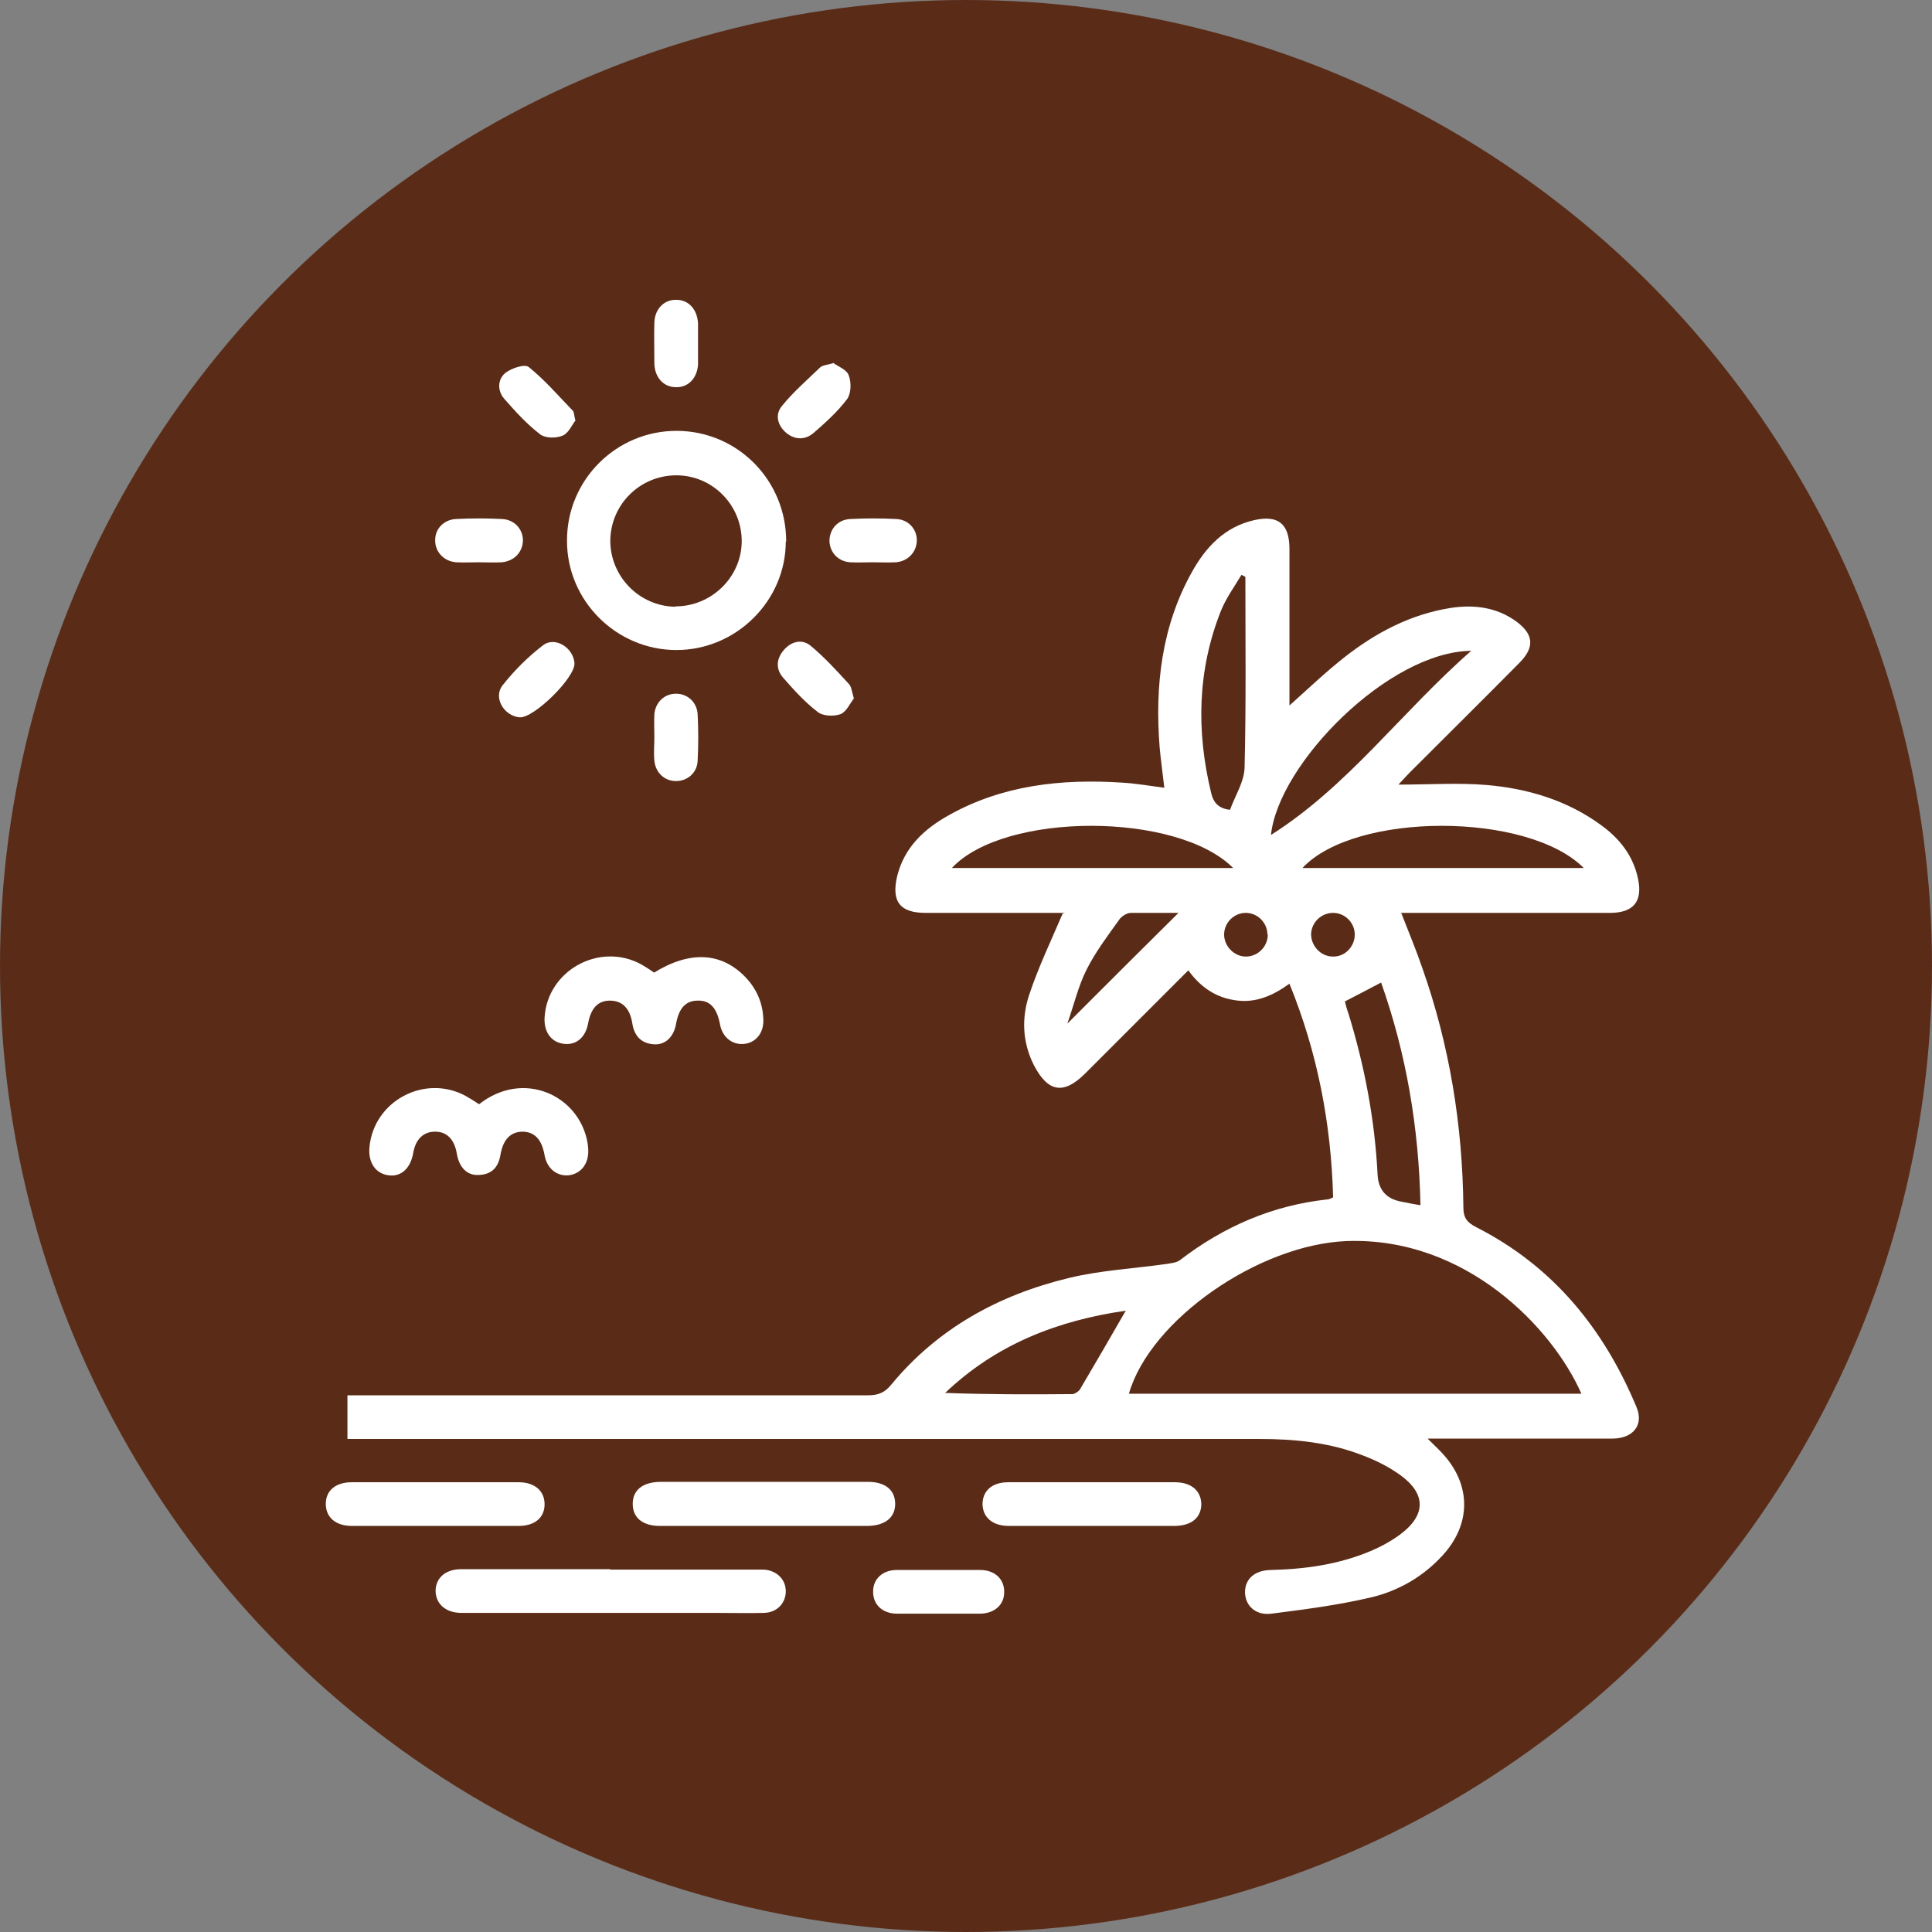 <?xml version="1.0" encoding="UTF-8"?>
<svg id="Capa_1" xmlns="http://www.w3.org/2000/svg" version="1.1" viewBox="0 0 491 491">
  <rect x="0" y="0" width="491" height="491" fill="#808080" stroke="none"/>
  <!-- Generator: Adobe Illustrator 29.3.1, SVG Export Plug-In . SVG Version: 2.1.0 Build 151)  -->
  <defs>
    <style>
      .st0 {
        fill: #fff;
      }

      .st1 {
        fill: #5a2c18;
      }
    </style>
  </defs>
  <circle class="st1" cx="245.5" cy="245.5" r="245.5"/>
  <g>
    <path class="st0" d="M270.5,232h-35.3c-6.5,0-8.7-2.9-7.2-9.3,1.8-7.3,6.8-12,13.1-15.5,13.7-7.7,28.7-9.3,44.1-8.3,3.4.2,6.9.8,10.7,1.3-.4-3.6-.9-7-1.2-10.4-1.2-15.5.5-30.6,8.2-44.4,3.5-6.3,8.3-11.5,15.8-13.2,6.1-1.4,9,.9,9,7.3v39.8c4.8-4.3,9.2-8.5,13.9-12.2,8-6.3,16.9-11,27.1-12.6,5.9-.9,11.6-.2,16.6,3.4,4.5,3.3,4.8,6.6.8,10.6-9.2,9.3-18.5,18.5-27.8,27.8-.8.8-1.5,1.6-2.9,3.1,8,0,15.2-.5,22.4.1,10.5.9,20.5,3.9,29.1,10.2,4.7,3.4,8.2,7.8,9.4,13.7,1.2,5.7-1.2,8.6-7.1,8.6h-53.1c1.9,4.9,3.8,9.4,5.4,14.1,6.9,19.6,10.2,39.9,10.4,60.7,0,2.8,1,3.9,3.3,5.1,19.5,9.9,32.4,25.8,40.7,45.7,1.9,4.5-.8,7.9-5.9,8h-47.2c1.7,1.7,2.8,2.7,3.9,3.9,7.2,7.9,7.2,17.8,0,25.7-4.9,5.4-11.1,9-18,10.7-8.4,2-17,3.1-25.6,4.2-4,.5-6.6-2-6.7-5.4,0-3.4,2.4-5.6,6.5-5.7,8.8-.2,17.3-1.4,25.4-4.8,2.6-1.1,5.2-2.5,7.5-4.2,6.6-4.9,6.7-10.3.1-15.1-2.9-2.1-6.1-3.7-9.5-5-8.4-3.3-17.3-4.2-26.3-4.2H88.3v-11.1h132.4c2.5,0,4.2-.7,5.8-2.7,11.8-14.3,27.3-22.8,45.1-27.1,8.2-2,16.7-2.4,25-3.6,1.1-.2,2.4-.3,3.2-.9,11.2-8.6,23.6-14,37.7-15.5.3,0,.6-.2,1.3-.5-.5-18.6-3.9-36.6-11.1-54.3-4.3,3.1-8.7,5-13.8,4.2-4.9-.7-8.8-3.3-11.9-7.6l-26.2,26.2c-5.5,5.5-9.5,4.8-13.1-2.2-2.9-5.8-3.1-12-1.1-17.9,2.3-6.9,5.5-13.6,8.5-20.6h.4ZM401.9,354.2c-7.4-16.8-29.4-39.8-59.5-38.8-22.4.8-50.1,20-55.5,38.8h115ZM241.9,220.6h71.5c-14.2-14.3-58.2-14.3-71.5,0ZM331,220.6h71.5c-14.2-14.3-58.2-14.3-71.5,0ZM361,306.3c-.4-19.7-3.6-38.5-10-56.6-3.2,1.7-6.1,3.2-9.2,4.8.2.9.5,2,.9,3.1,4.1,13.3,6.7,27,7.4,40.9.2,3.9,2.2,6.2,6.1,6.9,1.5.3,2.9.6,4.9.9h0ZM373.9,165.4c-21,.2-49,28.7-50.9,46.8,19.6-12.4,33.1-31.2,50.9-46.8ZM316.5,146.6c-.3-.2-.6-.3-1-.5-1.8,3-3.9,5.9-5.2,9.1-6,15.1-6.3,30.6-2.5,46.3.6,2.6,2,4,4.8,4.3,1.3-3.6,3.6-7.1,3.7-10.7.4-16.2.2-32.4.2-48.5h0ZM286.1,333.1c-17.3,2.5-32.9,8.5-45.9,20.9,10.8.4,21.6.4,32.3.3.6,0,1.5-.6,1.9-1.1,3.9-6.6,7.8-13.3,11.7-20.1h0ZM271.3,260.1c9.8-9.8,19.1-19.1,28.2-28.1h-12.1c-1,0-2.2.8-2.8,1.5-3,4.2-6.2,8.4-8.5,13-2.1,4.2-3.2,9-4.8,13.5h0ZM322.1,237.5c0-3-2.5-5.5-5.5-5.5s-5.5,2.5-5.5,5.5,2.6,5.7,5.7,5.6c3-.1,5.4-2.6,5.4-5.6h-.1ZM344.3,237.5c0-3-2.5-5.5-5.5-5.5s-5.5,2.4-5.6,5.4c0,3.1,2.6,5.8,5.7,5.7,3,0,5.4-2.6,5.4-5.6h0Z"/>
    <path class="st0" d="M199.7,137.6c0,15.1-12.6,27.6-27.8,27.6s-27.9-12.5-27.8-27.9c0-15.4,12.6-27.9,28-27.8s27.7,12.6,27.7,28.1h0ZM171.7,154.1c9.1,0,16.7-7.4,16.8-16.4.1-9.3-7.4-16.9-16.6-16.9s-16.6,7.3-16.8,16.4c-.1,9.2,7.3,16.9,16.6,17h0Z"/>
    <path class="st0" d="M155.1,398.9h39c3.3.2,5.6,2.5,5.6,5.5s-2.2,5.4-5.5,5.5c-4.1.1-8.1,0-12.2,0h-65c-3.8-.1-6.2-2.3-6.3-5.5,0-3.3,2.4-5.5,6.2-5.6h38.3-.1Z"/>
    <path class="st0" d="M166.2,247.2c9.2-5.7,17.3-5.2,23.4,1.3,2.8,3,4.3,6.6,4.4,10.7.1,3.3-1.9,5.8-4.9,6.1-3,.3-5.5-1.7-6.1-4.9-.8-4.3-2.6-6.2-5.7-6.1-3,0-4.8,1.9-5.5,6-.6,3.2-2.7,5.3-5.6,5.1-3.2-.2-5-2.1-5.5-5.3-.6-3.9-2.6-5.8-5.7-5.8s-4.8,2-5.5,5.6c-.6,3.6-2.9,5.7-6,5.4-3.3-.3-5.3-2.9-5.1-6.7.7-12,14-19.3,24.6-13.5,1,.6,2,1.2,3.1,2h.1Z"/>
    <path class="st0" d="M121.8,280.6c11.2-8.8,25.3-2.3,27.5,9.7.1.7.2,1.4.2,2.1.1,3.5-2,6-5.1,6.3-3,.2-5.4-1.8-6-5.1-.7-4-2.5-5.9-5.5-6-3.1,0-5,1.9-5.7,5.8-.5,3.2-2.2,5.1-5.5,5.2-3,.2-5-1.9-5.6-5.4-.6-3.6-2.5-5.6-5.5-5.6s-5,1.9-5.6,5.5c-.7,3.8-3,6-6.2,5.6-3.3-.4-5.3-3.2-4.9-7.2,1.1-11.7,14-18.6,24.4-13,1.1.6,2.2,1.3,3.4,2.1h0Z"/>
    <path class="st0" d="M194.1,387.8h-26.4c-4.4,0-6.9-2.1-6.9-5.6s2.5-5.5,6.9-5.6h52.9c4.4,0,6.9,2.1,6.9,5.6s-2.6,5.5-6.9,5.6h-26.5Z"/>
    <path class="st0" d="M110.6,376.7h21.2c4.1,0,6.6,2.2,6.6,5.6s-2.5,5.5-6.6,5.5h-42.4c-4.1,0-6.6-2.2-6.6-5.6s2.5-5.5,6.6-5.5c0,0,21.2,0,21.2,0Z"/>
    <path class="st0" d="M277.3,387.8h-20.9c-4.1,0-6.6-2.1-6.7-5.5,0-3.4,2.4-5.6,6.5-5.6h42.4c4.1,0,6.6,2.1,6.7,5.5,0,3.5-2.5,5.6-6.9,5.6h-21.2,0Z"/>
    <path class="st0" d="M238.8,410.1h-10.8c-3.8,0-6.2-2.4-6.1-5.7,0-3.1,2.4-5.4,6-5.4h21.2c3.8,0,6.2,2.4,6.1,5.7,0,3.1-2.4,5.3-6,5.4h-10.4Z"/>
    <path class="st0" d="M146,168.6c.1,3.7-10.3,13.9-13.9,13.7-4-.3-6.8-5-4.4-8.1,3-3.8,6.5-7.3,10.3-10.2,3.1-2.4,7.8.7,8,4.6Z"/>
    <path class="st0" d="M177.4,87.4v5.2c-.2,3.5-2.5,5.9-5.6,5.8-3.1,0-5.4-2.4-5.5-6,0-3.5-.1-7,0-10.4.1-3.5,2.5-5.9,5.6-5.8,3.1,0,5.3,2.4,5.5,6v5.2Z"/>
    <path class="st0" d="M121.6,142.9c-1.9,0-3.7.1-5.6,0-3.2-.2-5.5-2.7-5.4-5.7,0-2.9,2.3-5.2,5.4-5.3,3.8-.2,7.7-.2,11.5,0,3.1.1,5.3,2.4,5.4,5.3,0,3-2.1,5.4-5.4,5.7-2,.1-3.9,0-5.9,0Z"/>
    <path class="st0" d="M221.7,142.9c-1.9,0-3.7.1-5.6,0-3.1-.2-5.2-2.5-5.3-5.4,0-3,2.1-5.5,5.4-5.6,3.8-.2,7.7-.2,11.5,0,3.1.1,5.3,2.5,5.3,5.4s-2.2,5.4-5.4,5.6c-2,.1-3.9,0-5.9,0Z"/>
    <path class="st0" d="M166.3,187.4c0-2-.1-4,0-5.9.3-3.1,2.6-5.2,5.5-5.2s5.3,2.1,5.5,5.2c.2,3.9.2,7.9,0,11.8-.1,3.1-2.6,5.2-5.5,5.2s-5.2-2.1-5.5-5.2c-.2-2,0-3.9,0-5.9h0Z"/>
    <path class="st0" d="M146.3,106.8c-.9,1.1-1.8,3.3-3.3,3.9-1.6.7-4.4.7-5.7-.3-3.4-2.6-6.3-5.8-9.1-9-1.8-2-1.8-4.9.2-6.6,1.5-1.2,5-2.4,6-1.5,4.1,3.3,7.5,7.3,11.2,11.1.3.4.3,1.1.6,2.4h.1Z"/>
    <path class="st0" d="M217,177.5c-1,1.3-1.9,3.4-3.4,4-1.7.6-4.4.5-5.7-.5-3.3-2.5-6.1-5.6-8.9-8.8-1.9-2.2-1.7-4.8.2-7s4.6-2.9,6.8-1.1c3.5,2.9,6.7,6.4,9.8,9.8.6.7.7,1.9,1.2,3.6h0Z"/>
    <path class="st0" d="M211.7,92.2c1.2.9,3.5,1.7,4,3.2.7,1.8.6,4.6-.4,6-2.4,3.2-5.5,6-8.5,8.6-2.2,1.9-4.8,1.8-7,0-2.2-1.9-2.9-4.6-1.1-6.8,2.9-3.6,6.4-6.6,9.7-9.8.6-.6,1.7-.6,3.3-1.1h0Z"/>
  </g>
</svg>